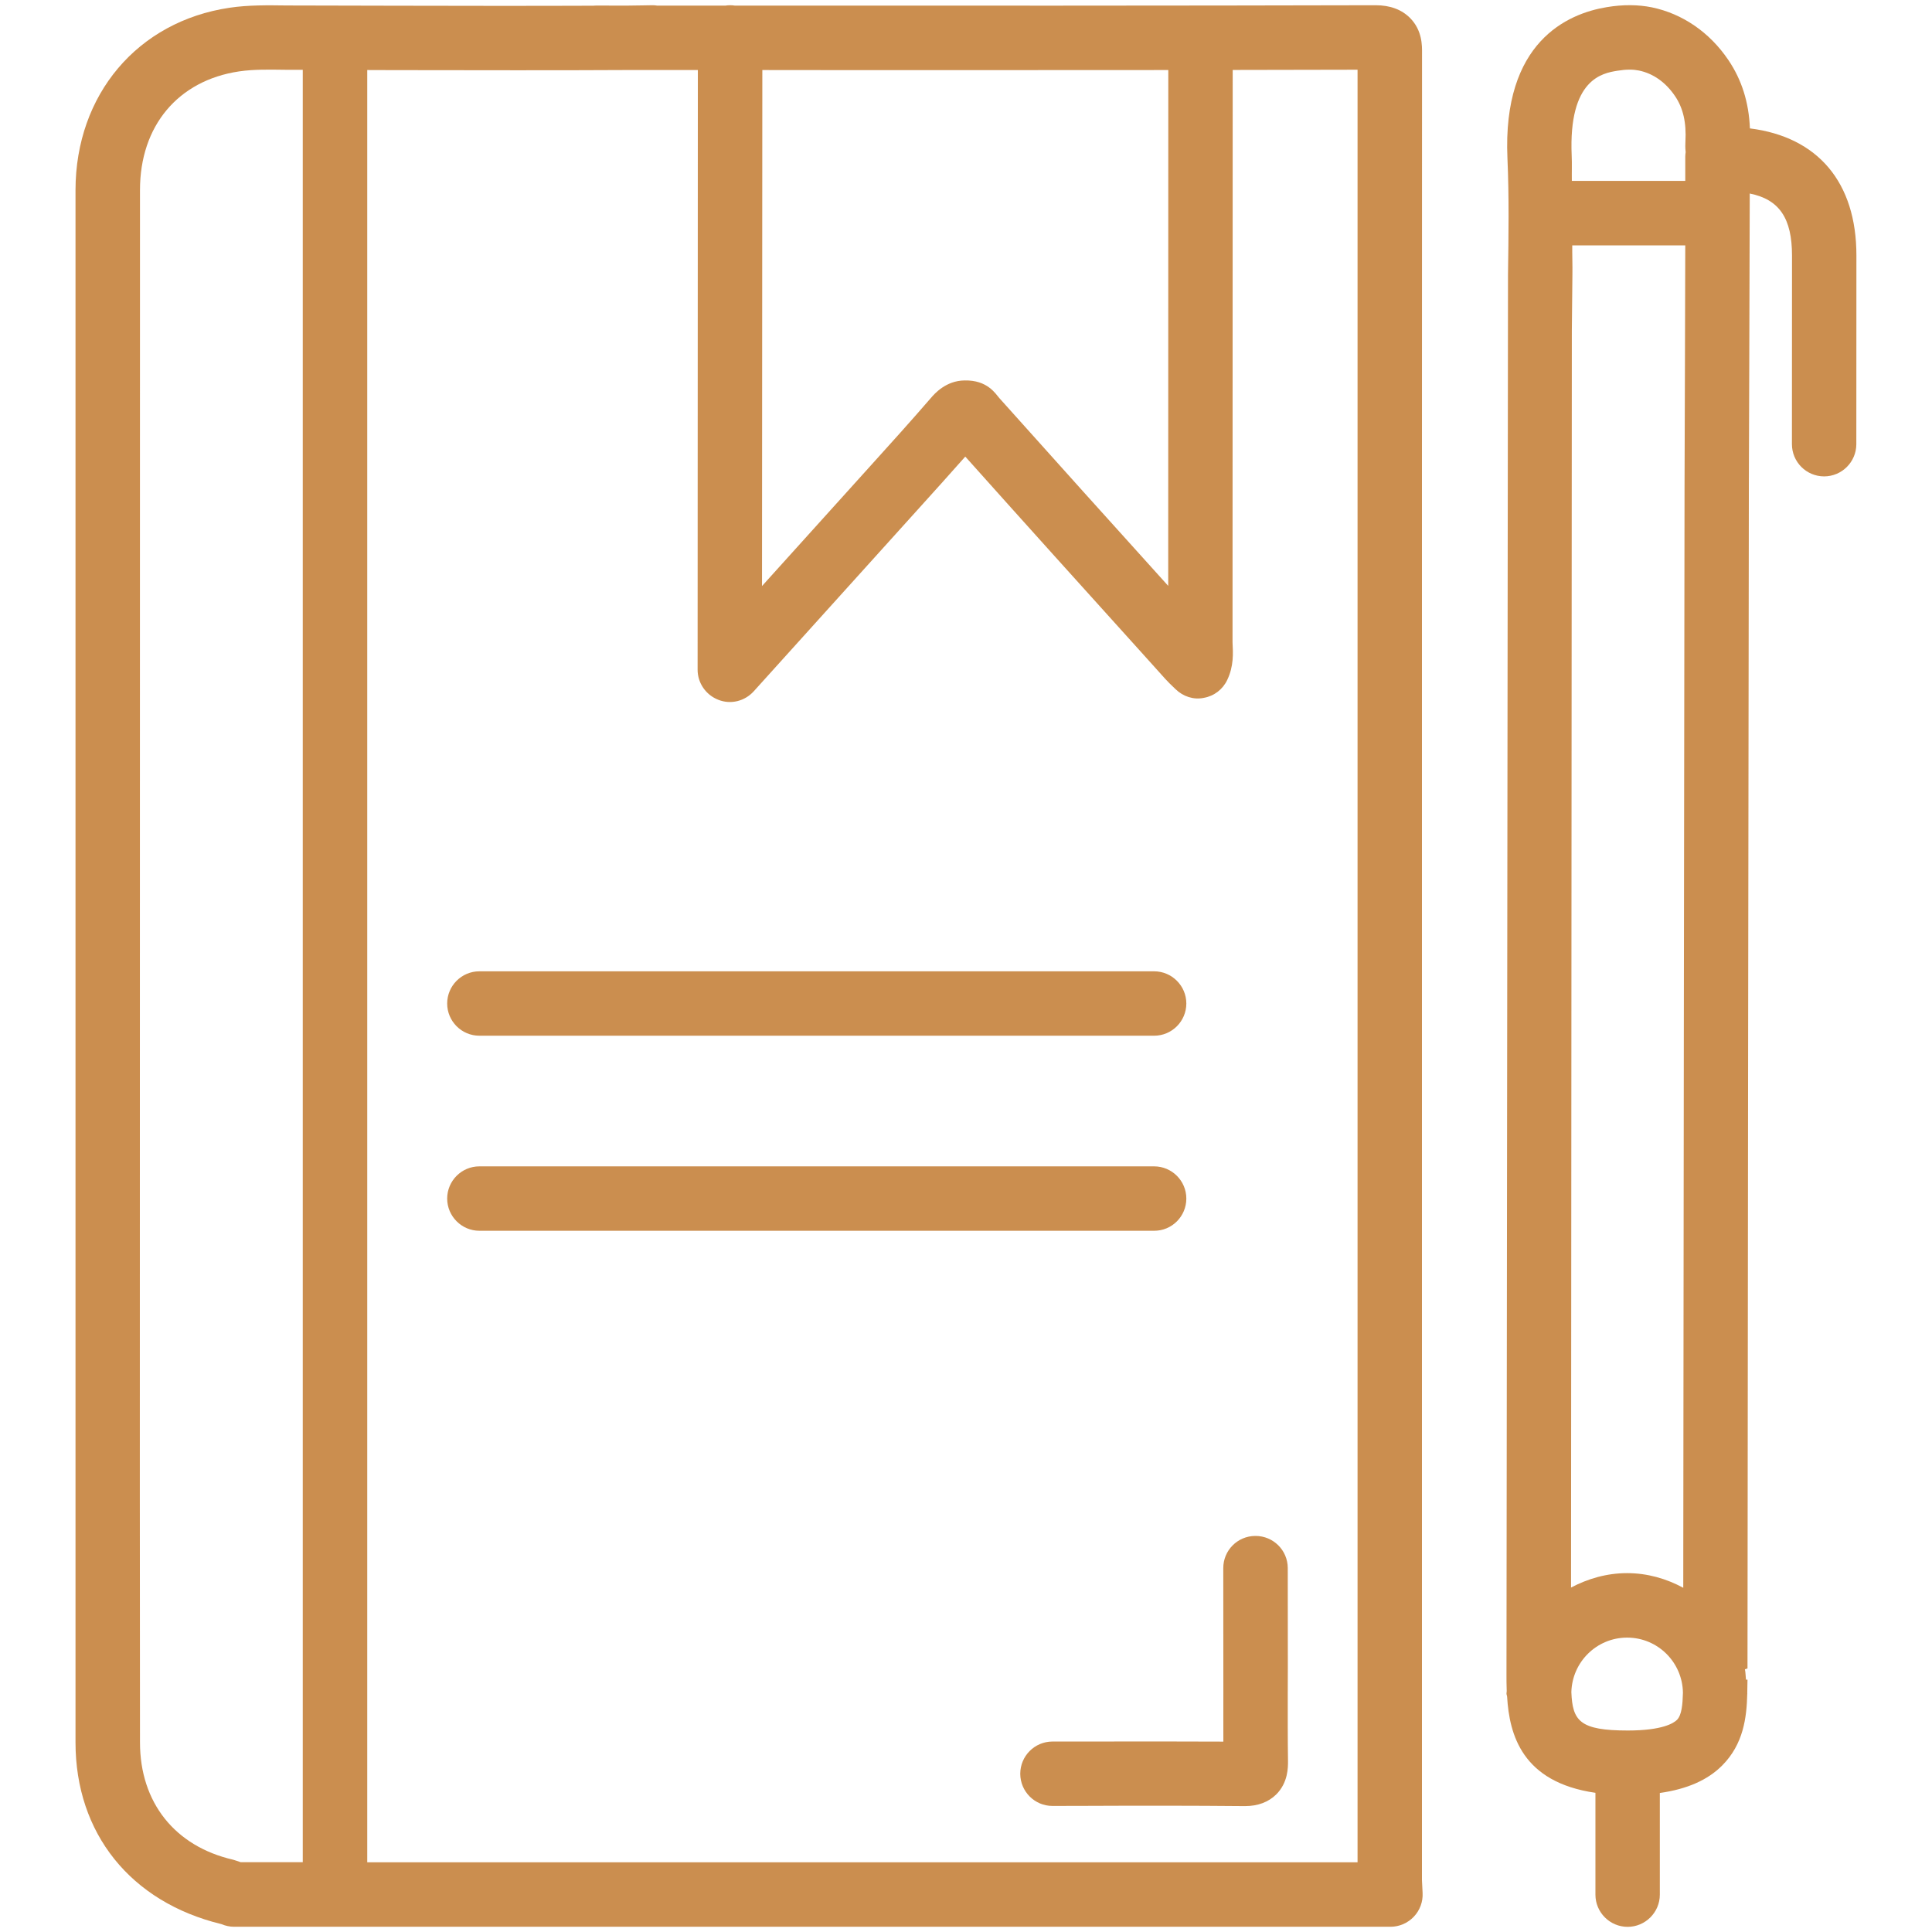 <svg xmlns="http://www.w3.org/2000/svg" width="48" height="48" viewBox="0 0 48 48" fill="none"><path d="M35.328 11.772L35.33 1.33C35.332 1.128 35.336 0.754 35.032 0.446C34.824 0.238 34.538 0.13 34.178 0.13C29.458 0.142 23.462 0.142 18.262 0.14C18.222 0.134 18.182 0.13 18.142 0.13H18.14C18.098 0.13 18.06 0.134 18.02 0.14C17.446 0.14 16.882 0.14 16.33 0.14C16.294 0.134 16.256 0.13 16.216 0.13C16.12 0.13 15.858 0.138 15.542 0.14L14.812 0.138C14.786 0.138 14.762 0.14 14.736 0.142C13.35 0.148 11.32 0.146 9.766 0.142L7.13 0.136C6.66 0.13 6.176 0.122 5.706 0.192C3.418 0.53 1.88 2.35 1.876 4.72V43.29C1.876 45.544 3.24 47.256 5.5 47.804C5.6 47.846 5.708 47.87 5.814 47.87H34.546C34.764 47.87 34.974 47.78 35.126 47.62C35.276 47.462 35.356 47.248 35.344 47.03C35.344 47.026 35.328 46.714 35.328 46.71V11.772ZM18.94 1.74C22.194 1.746 25.722 1.74 29.026 1.74L29.024 14.556C27.622 13.004 26.222 11.448 24.826 9.888C24.73 9.776 24.528 9.44 23.966 9.452C23.5 9.456 23.216 9.784 23.124 9.892C22.628 10.466 22.122 11.026 21.614 11.588L18.932 14.56L18.94 1.74ZM5.792 46.204C4.342 45.87 3.478 44.78 3.478 43.29L3.474 37.14L3.478 4.72C3.478 3.128 4.422 2 5.94 1.774C6.318 1.718 6.712 1.73 7.102 1.734H7.522V46.266H5.98C5.908 46.242 5.826 46.212 5.792 46.204ZM33.728 46.268H9.124V1.74L9.762 1.742C11.636 1.746 14.202 1.748 15.51 1.74H16.06H17.338L17.332 16.64C17.332 16.97 17.538 17.266 17.846 17.386C18.156 17.51 18.504 17.42 18.726 17.176L22.802 12.66C23.194 12.226 23.588 11.79 23.982 11.344C25.478 13.018 26.98 14.682 28.482 16.346L28.946 16.862C29.01 16.934 29.078 17 29.208 17.124C29.392 17.302 29.652 17.392 29.908 17.338C30.162 17.294 30.378 17.13 30.49 16.894C30.654 16.55 30.636 16.234 30.622 15.958L30.626 1.738C31.698 1.736 32.74 1.734 33.728 1.732V46.268Z" fill="#CB8E4F"></path><path d="M30.392 38.966L30.394 42.044C30.394 42.448 30.392 42.854 30.394 43.27C29.27 43.264 28.14 43.266 27.016 43.268H26.146C25.704 43.27 25.348 43.628 25.348 44.07C25.35 44.512 25.708 44.868 26.148 44.868L27.018 44.866C28.316 44.86 29.622 44.86 30.92 44.872H30.932C31.254 44.872 31.516 44.772 31.71 44.58C32.004 44.284 32 43.906 32 43.762C31.992 43.19 31.994 42.62 31.994 42.048L31.996 41.402L31.994 38.952C31.99 38.512 31.632 38.16 31.194 38.16C31.192 38.16 31.19 38.16 31.186 38.16C30.744 38.162 30.388 38.522 30.392 38.966Z" fill="#CB8E4F"></path><path d="M11.91 25.732H28.674C29.116 25.732 29.474 25.372 29.474 24.932C29.474 24.492 29.114 24.132 28.674 24.132H11.91C11.468 24.132 11.11 24.492 11.11 24.932C11.11 25.372 11.468 25.732 11.91 25.732Z" fill="#CB8E4F"></path><path d="M29.474 29.778C29.474 29.336 29.114 28.978 28.674 28.978H11.91C11.468 28.978 11.11 29.338 11.11 29.778C11.11 30.218 11.47 30.578 11.91 30.578H28.674C29.116 30.58 29.474 30.22 29.474 29.778Z" fill="#CB8E4F"></path><path d="M43.476 3.19C43.45 2.544 43.274 1.984 42.94 1.49C42.476 0.804 41.802 0.34 41.038 0.182C40.698 0.114 40.322 0.11 39.918 0.178C38.944 0.338 37.324 1.04 37.452 3.934C37.494 4.89 37.48 5.848 37.466 6.808L37.428 41.602C37.428 41.728 37.428 41.868 37.434 42.014C37.434 42.034 37.428 42.054 37.428 42.076C37.428 42.104 37.442 42.128 37.444 42.156C37.5 43.094 37.812 44.278 39.638 44.542V47.072C39.638 47.514 39.998 47.872 40.438 47.872C40.878 47.872 41.238 47.512 41.238 47.072V44.546C41.916 44.45 42.43 44.224 42.79 43.86C43.314 43.332 43.396 42.676 43.41 42.084C43.41 42.082 43.412 42.08 43.412 42.076C43.412 42.072 43.41 42.068 43.41 42.064C43.412 41.952 43.416 41.836 43.416 41.73H43.378C43.368 41.644 43.37 41.556 43.352 41.474L43.416 41.452C43.424 33.034 43.436 20.456 43.45 12.078L43.46 9.04C43.464 7.6 43.47 6.082 43.472 4.808C44.212 4.956 44.522 5.43 44.522 6.35L44.52 11.034C44.52 11.478 44.878 11.834 45.318 11.836C45.76 11.836 46.118 11.478 46.12 11.038L46.122 6.35C46.124 4.532 45.166 3.402 43.476 3.19ZM40.424 39.084C39.92 39.084 39.45 39.222 39.032 39.442L39.052 8.212L39.066 6.83C39.07 6.586 39.06 6.34 39.062 6.096H41.87C41.868 7.046 41.864 8.056 41.862 9.036L41.852 12.074C41.84 19.826 41.828 31.128 41.82 39.448C41.402 39.222 40.93 39.084 40.424 39.084ZM40.18 1.758C40.292 1.74 40.392 1.73 40.488 1.73C40.572 1.73 40.648 1.738 40.718 1.752C41.074 1.826 41.384 2.044 41.616 2.388C41.818 2.686 41.9 3.046 41.874 3.518C41.872 3.57 41.866 3.664 41.88 3.78C41.874 3.818 41.87 3.854 41.87 3.894V4.494H39.052C39.048 4.284 39.058 4.074 39.048 3.866C38.966 1.956 39.818 1.818 40.18 1.758ZM40.442 42.994C39.25 42.994 39.068 42.758 39.04 42.04C39.06 41.29 39.67 40.686 40.426 40.686C41.188 40.686 41.802 41.3 41.812 42.058C41.804 42.348 41.782 42.61 41.664 42.73C41.582 42.81 41.304 42.994 40.442 42.994Z" fill="#CB8E4F"></path></svg>